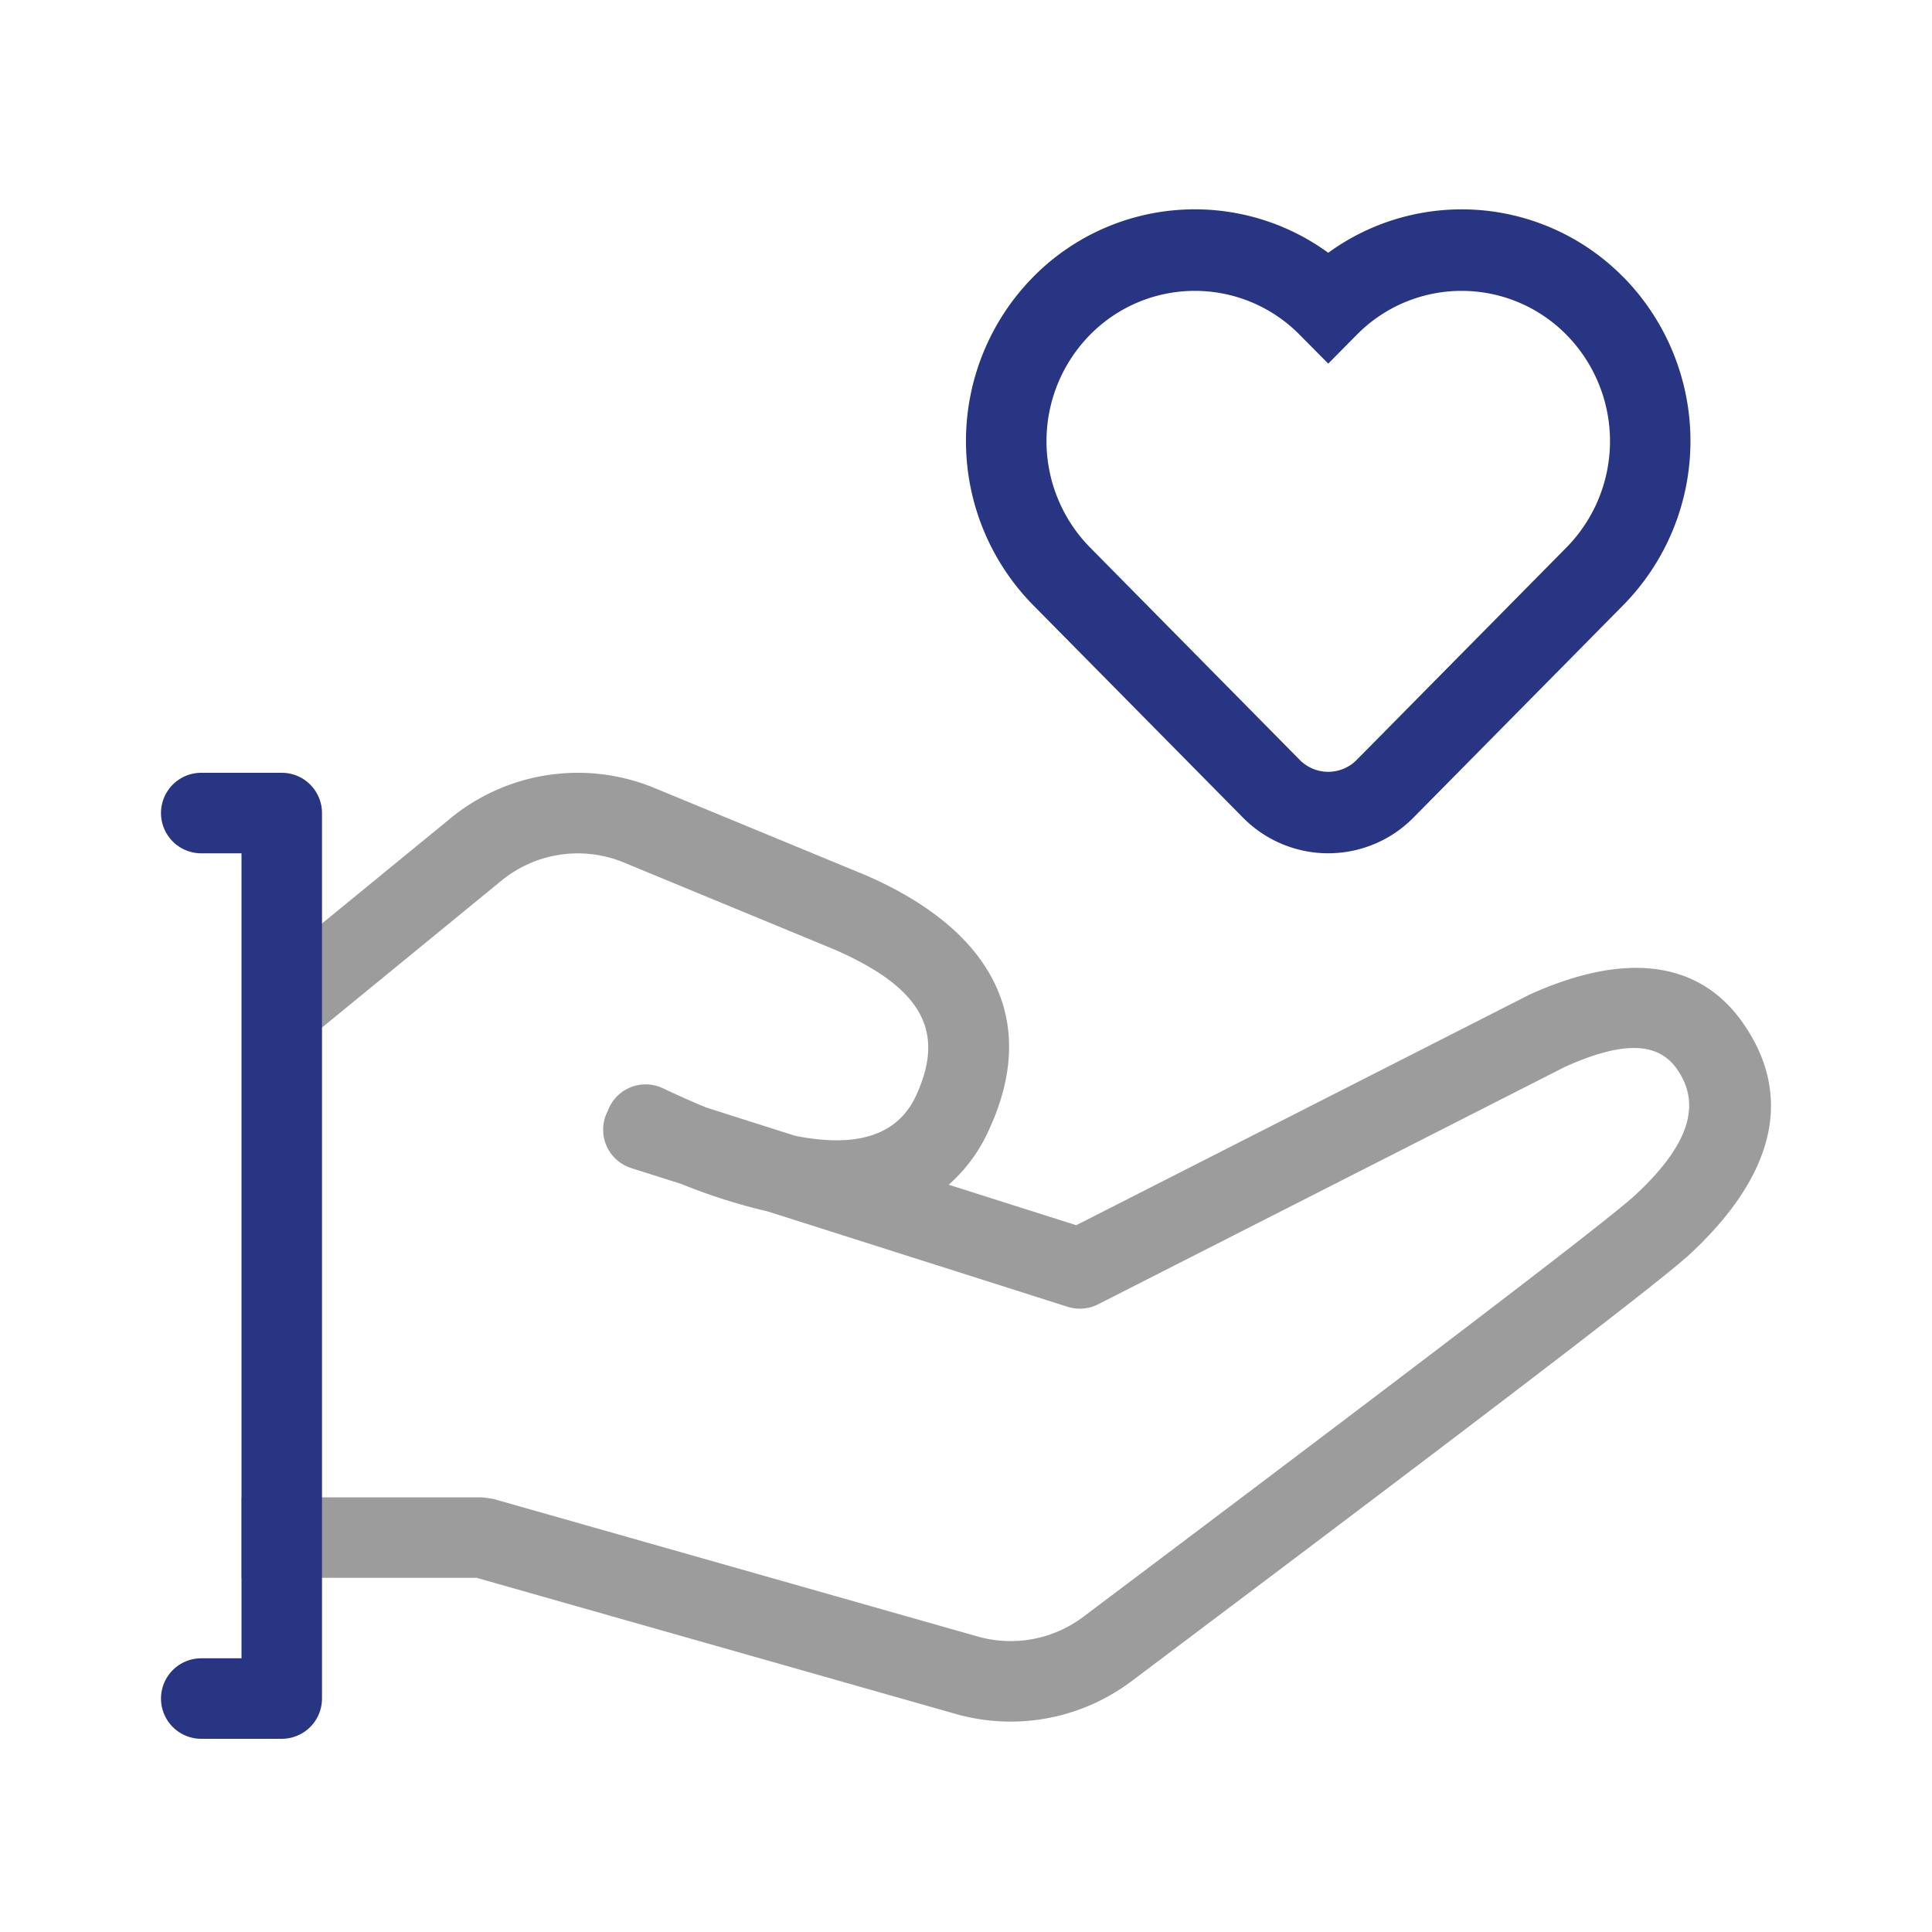 <svg id="icon_aus_einer_hand" xmlns="http://www.w3.org/2000/svg" xmlns:xlink="http://www.w3.org/1999/xlink" width="120" height="120" viewBox="0 0 120 120">
  <defs>
    <clipPath id="clip-path">
      <rect id="Rechteck_1164" data-name="Rechteck 1164" width="99.999" height="94.999" transform="translate(0 0)" fill="none"/>
    </clipPath>
  </defs>
  <g id="Rechteck_1170" data-name="Rechteck 1170" fill="#fff" stroke="#707070" stroke-width="1" opacity="0">
    <rect width="120" height="120" stroke="none"/>
    <rect x="0.5" y="0.5" width="119" height="119" fill="none"/>
  </g>
  <g id="Gruppe_2612" data-name="Gruppe 2612" transform="translate(10 13)">
    <g id="Gruppe_2611" data-name="Gruppe 2611" clip-path="url(#clip-path)">
      <path id="Pfad_12609" data-name="Pfad 12609" d="M51.445,57.131c3.11-6.755.245-12.325-7.675-15.77L30.655,35.946a12.478,12.478,0,0,0-12.675,1.88L5.915,47.706a2.5,2.5,0,0,0,3.165,3.87L21.145,41.7a7.492,7.492,0,0,1,7.6-1.13l13.07,5.4c5.5,2.4,6.91,5.115,5.085,9.075-1.09,2.37-3.5,3.3-7.52,2.5L33.87,55.791q-1.282-.525-2.7-1.2a2.5,2.5,0,0,0-3.325,1.19,1.626,1.626,0,0,0-.09.215,2.8,2.8,0,0,0-.175.415,2.5,2.5,0,0,0,1.625,3.14l3.08.975a36.277,36.277,0,0,0,5.425,1.725l18.6,5.915a2.506,2.506,0,0,0,1.89-.15l28.98-14.74c3.745-1.69,5.84-1.5,6.98.125,1.6,2.285.625,4.835-2.585,7.82-1.785,1.66-15.01,11.7-34.3,26.21a7.5,7.5,0,0,1-6.55,1.215l-30.1-8.55L19.94,80H5v5H19.6l29.76,8.456a12.479,12.479,0,0,0,10.915-2.03c19.61-14.74,32.715-24.695,34.7-26.54,4.81-4.475,6.705-9.45,3.28-14.35-2.775-3.965-7.445-4.385-13.24-1.765L56.85,63.1l-7.925-2.515a9.957,9.957,0,0,0,2.52-3.45" fill="#9c9c9c"/>
      <path id="Pfad_12610" data-name="Pfad 12610" d="M70.73,34.2a2.484,2.484,0,0,0,3.513.022l.022-.022L87.3,21a9.417,9.417,0,0,0,0-13.2,9.136,9.136,0,0,0-12.92-.115l-.115.115L72.5,9.585,70.73,7.8A9.13,9.13,0,0,0,57.819,7.68c-.04.039-.08.079-.119.119a9.417,9.417,0,0,0,0,13.2ZM7.5,35A2.5,2.5,0,0,1,10,37.5v55A2.5,2.5,0,0,1,7.5,95h-5a2.5,2.5,0,0,1,0-5H5V40H2.5a2.5,2.5,0,0,1,0-5ZM90.835,4.215a14.53,14.53,0,0,1,0,20.36L77.8,37.775a7.434,7.434,0,0,1-10.513.092c-.031-.03-.062-.061-.092-.092L54.16,24.575a14.53,14.53,0,0,1,0-20.36A14.088,14.088,0,0,1,72.5,2.7a14.081,14.081,0,0,1,18.335,1.52" fill="#283583"/>
    </g>
  </g>
</svg>
